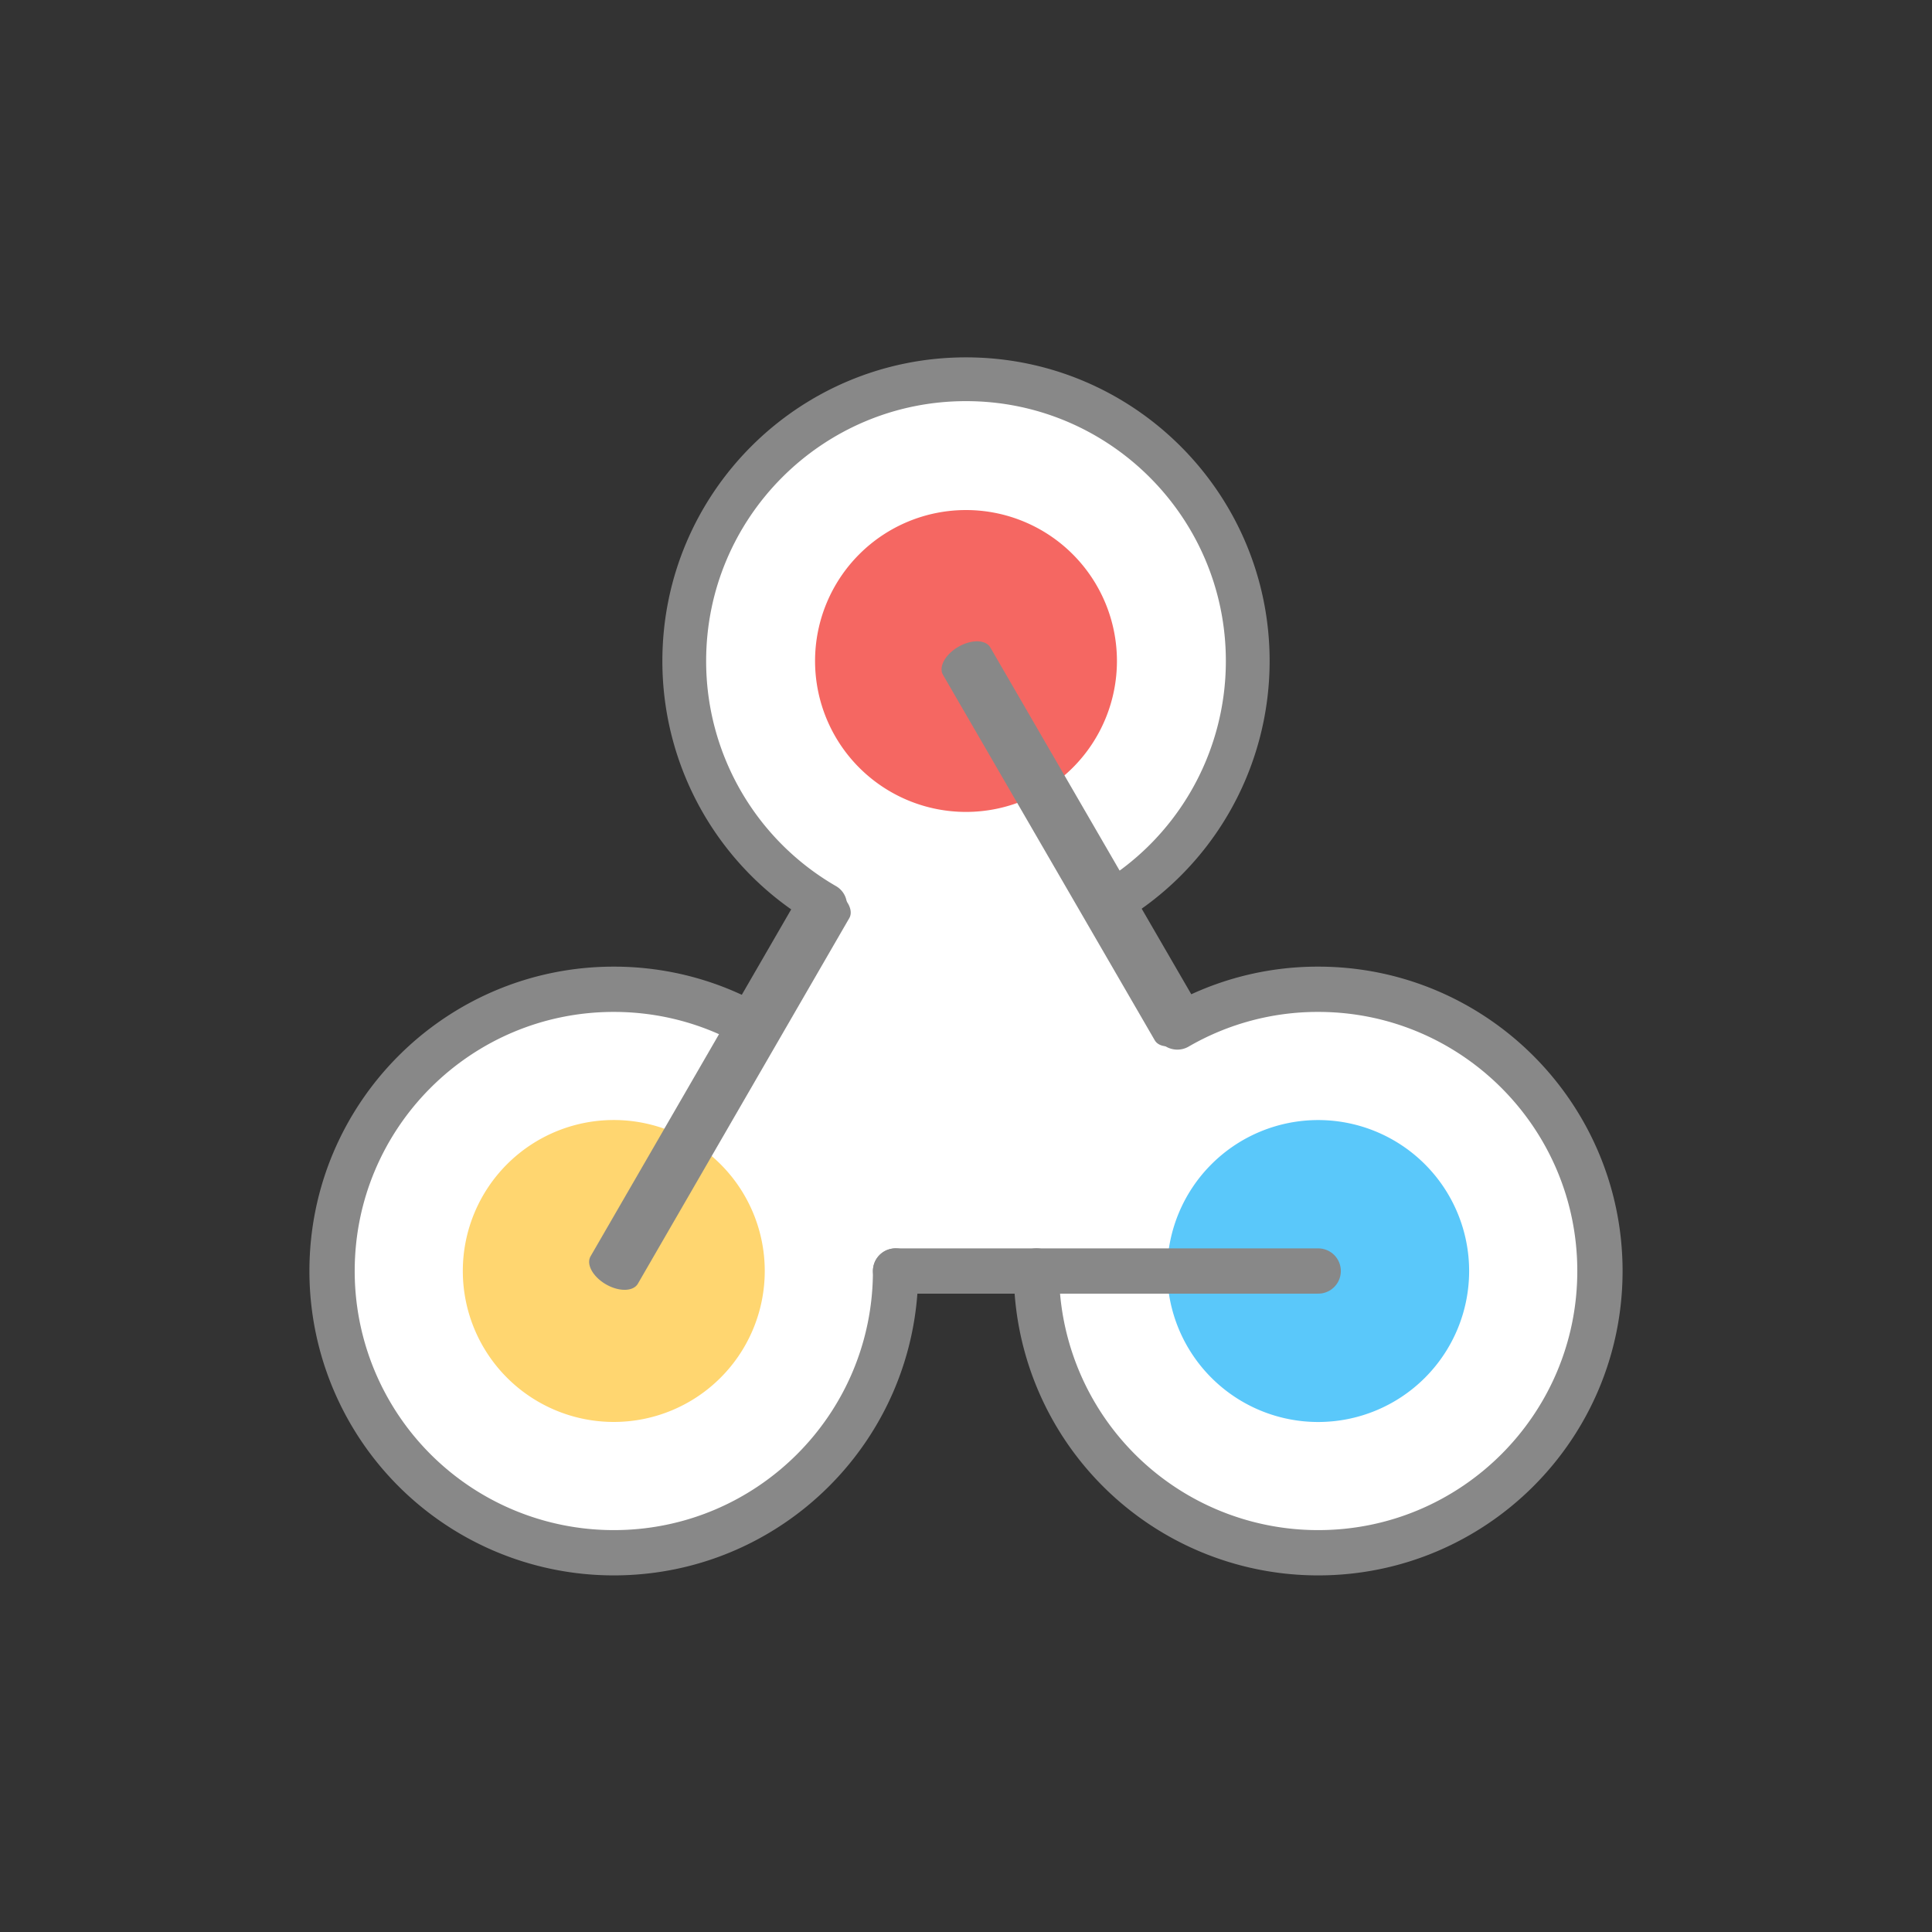 <svg preserveAspectRatio="xMinYMid" viewBox="0 0 64 64" xmlns="http://www.w3.org/2000/svg" fill-rule="evenodd" clip-rule="evenodd" stroke-linecap="round" stroke-linejoin="round" stroke-miterlimit="1.414"><rect x="0" y="0" width="64" height="64" fill="#333333" stroke="none"/><path d="M32 21.897L20.333 42.103h23.334L32 21.897z" fill="#fff"/><path d="M32 31.23c5.15 0 9.333-4.175 9.333-9.334 0-5.15-4.183-9.333-9.333-9.333-5.156 0-9.333 4.183-9.333 9.333A9.33 9.33 0 0032 31.23zM43.667 51.437c5.15 0 9.333-4.174 9.333-9.333 0-5.15-4.183-9.333-9.333-9.333-5.157 0-9.334 4.182-9.334 9.333a9.33 9.33 0 009.334 9.333zM20.333 51.437c5.15 0 9.334-4.174 9.334-9.333 0-5.15-4.183-9.333-9.334-9.333-5.156 0-9.333 4.182-9.333 9.333a9.33 9.33 0 009.333 9.333z" fill="#fff" fill-rule="nonzero"/><path d="M29.667 42.103v.001c0 5.159-4.183 9.333-9.334 9.333A9.33 9.33 0 0111 42.104c0-5.151 4.177-9.333 9.333-9.333 1.7 0 3.294.455 4.667 1.25M39 34.02a9.278 9.278 0 014.667-1.249c5.15 0 9.333 4.182 9.333 9.333 0 5.159-4.183 9.333-9.333 9.333a9.33 9.33 0 01-9.334-9.333v-.001" fill="none" stroke="#888" stroke-width="1.5"/><path d="M27.332 29.982a9.327 9.327 0 01-4.665-8.086c0-5.15 4.177-9.333 9.333-9.333 5.15 0 9.333 4.183 9.333 9.333a9.326 9.326 0 01-4.666 8.084" fill="none" stroke="#888" stroke-width="1.45"/><path d="M32 26.896a5 5 0 100-10 5 5 0 000 10z" fill="#f56762" fill-rule="nonzero"/><path d="M20.333 47.104a5 5 0 10-.001-10.002 5 5 0 00.001 10.002z" fill="#ffd670" fill-rule="nonzero"/><path d="M48.667 42.104a5 5 0 10-10.002.001 5 5 0 0010.002-.001z" fill="#5ac8fa" fill-rule="nonzero"/><path d="M43.667 42.104h-14" fill="none" stroke="#888" stroke-width="1.5" stroke-miterlimit="1.5"/><path d="M37.607 31.898l-20.851.011" fill="none" stroke="#888" stroke-width="1.63" stroke-miterlimit="1.5" transform="matrix(.336 .581 -.962 .556 57.087 -5.577)"/><path d="M37.751 50.091H16.903" fill="none" stroke="#888" stroke-width="1.63" stroke-miterlimit="1.5" transform="matrix(-.336 .581 -.962 -.556 81.218 47.989)"/></svg>